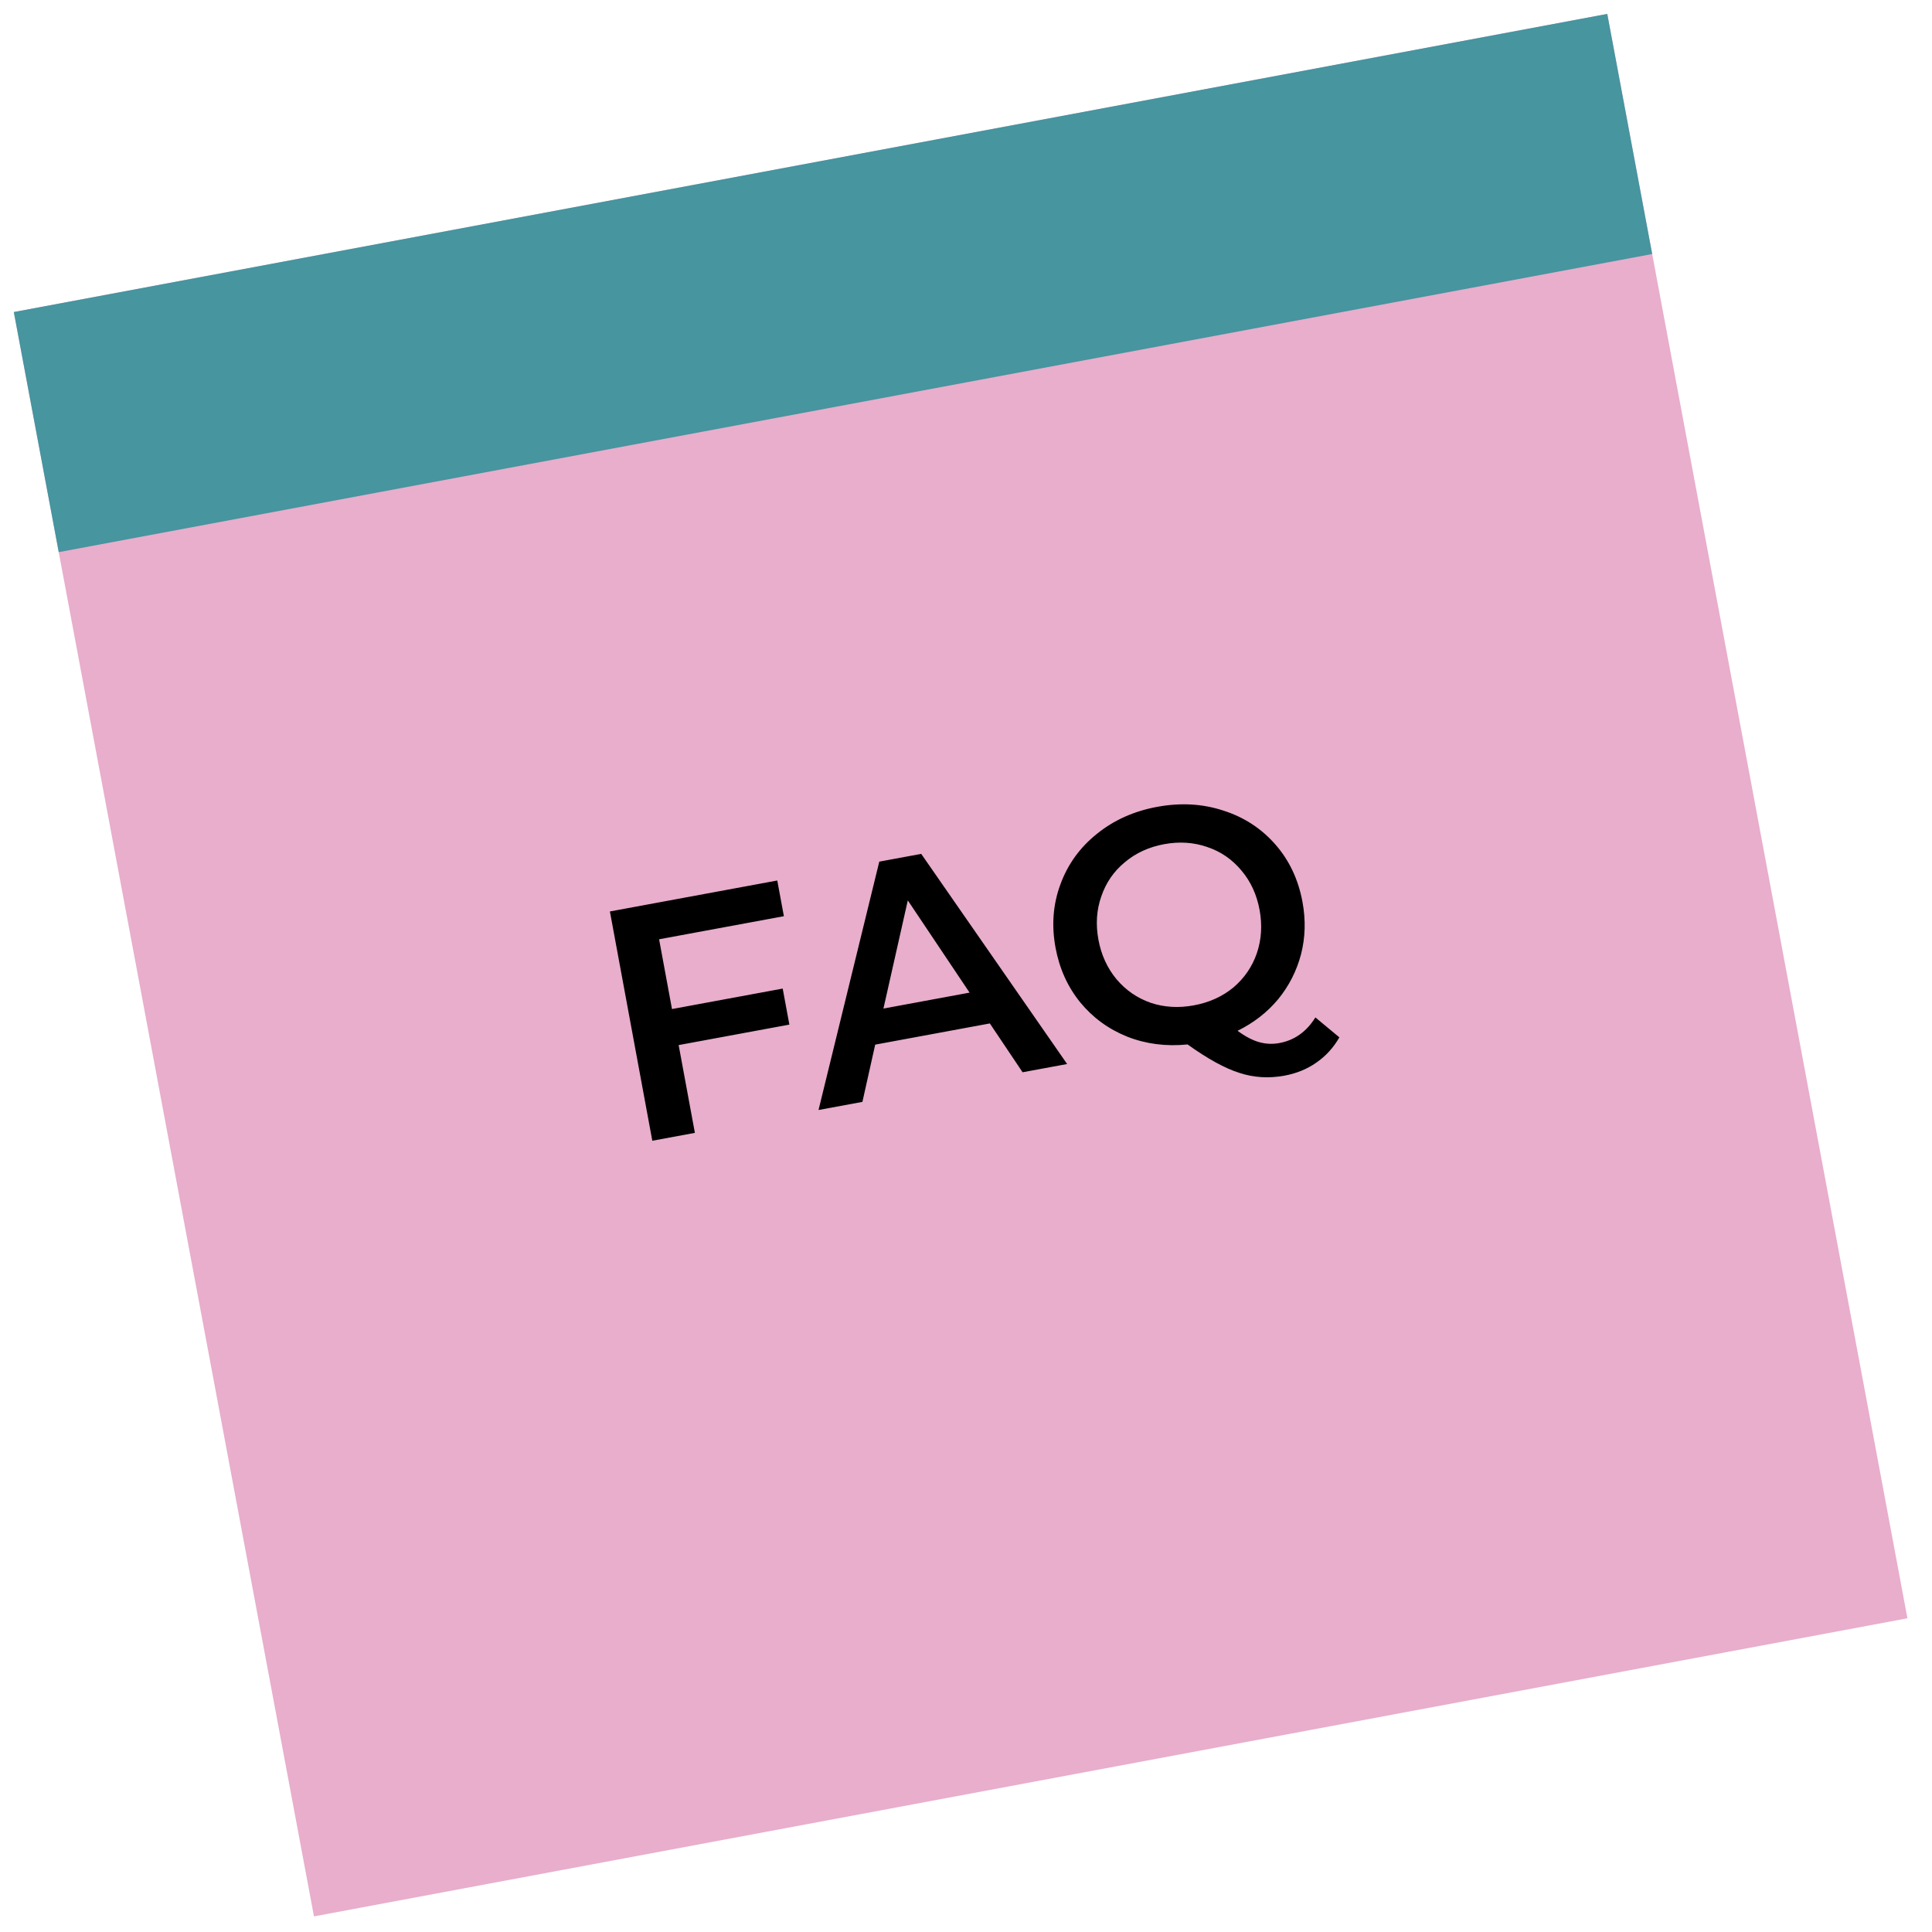 <svg width="174" height="174" viewBox="0 0 174 174" fill="none" xmlns="http://www.w3.org/2000/svg">
<path d="M144.754 1.253L1.244 28.102L28.277 172.595L171.787 145.746L144.754 1.253Z" fill="#E8AECC"/>
<path d="M144.754 1.253L1.244 28.102L5.29 49.727L148.8 22.878L144.754 1.253Z" fill="#46959F"/>
<path d="M59.359 84.594L60.521 90.877L70.492 89.033L71.092 92.278L61.121 94.122L62.583 102.028L58.748 102.738L54.929 82.088L70.003 79.3L70.598 82.515L59.359 84.594ZM89.147 92.173L78.822 94.082L77.671 99.238L73.718 99.969L79.191 77.6L82.967 76.902L96.108 95.828L92.096 96.57L89.147 92.173ZM87.322 89.398L81.759 81.092L79.564 90.833L87.322 89.398ZM120.628 93.428C120.089 94.362 119.396 95.121 118.548 95.704C117.719 96.285 116.764 96.675 115.683 96.875C114.267 97.137 112.909 97.052 111.609 96.622C110.312 96.211 108.762 95.359 106.956 94.065C105.02 94.261 103.207 94.027 101.518 93.363C99.825 92.679 98.414 91.648 97.285 90.271C96.152 88.874 95.411 87.231 95.062 85.343C94.691 83.337 94.838 81.439 95.503 79.648C96.165 77.837 97.258 76.323 98.782 75.106C100.302 73.869 102.114 73.055 104.219 72.666C106.323 72.277 108.306 72.388 110.169 73C112.027 73.591 113.588 74.605 114.849 76.039C116.111 77.474 116.93 79.204 117.304 81.229C117.606 82.862 117.562 84.436 117.171 85.952C116.777 87.449 116.09 88.796 115.112 89.994C114.13 91.172 112.912 92.12 111.458 92.836C112.141 93.34 112.783 93.679 113.385 93.853C113.986 94.026 114.602 94.055 115.231 93.938C116.588 93.687 117.666 92.918 118.466 91.631L120.628 93.428ZM98.926 84.628C99.181 86.005 99.726 87.196 100.563 88.2C101.396 89.185 102.421 89.89 103.639 90.316C104.853 90.722 106.149 90.798 107.525 90.543C108.902 90.288 110.084 89.754 111.073 88.941C112.058 88.108 112.763 87.083 113.189 85.865C113.611 84.628 113.695 83.321 113.44 81.944C113.185 80.567 112.641 79.386 111.808 78.402C110.972 77.397 109.946 76.692 108.732 76.286C107.515 75.86 106.217 75.775 104.841 76.029C103.464 76.284 102.283 76.828 101.298 77.661C100.31 78.474 99.605 79.499 99.183 80.737C98.757 81.954 98.671 83.252 98.926 84.628Z" fill="black"/>
</svg>

